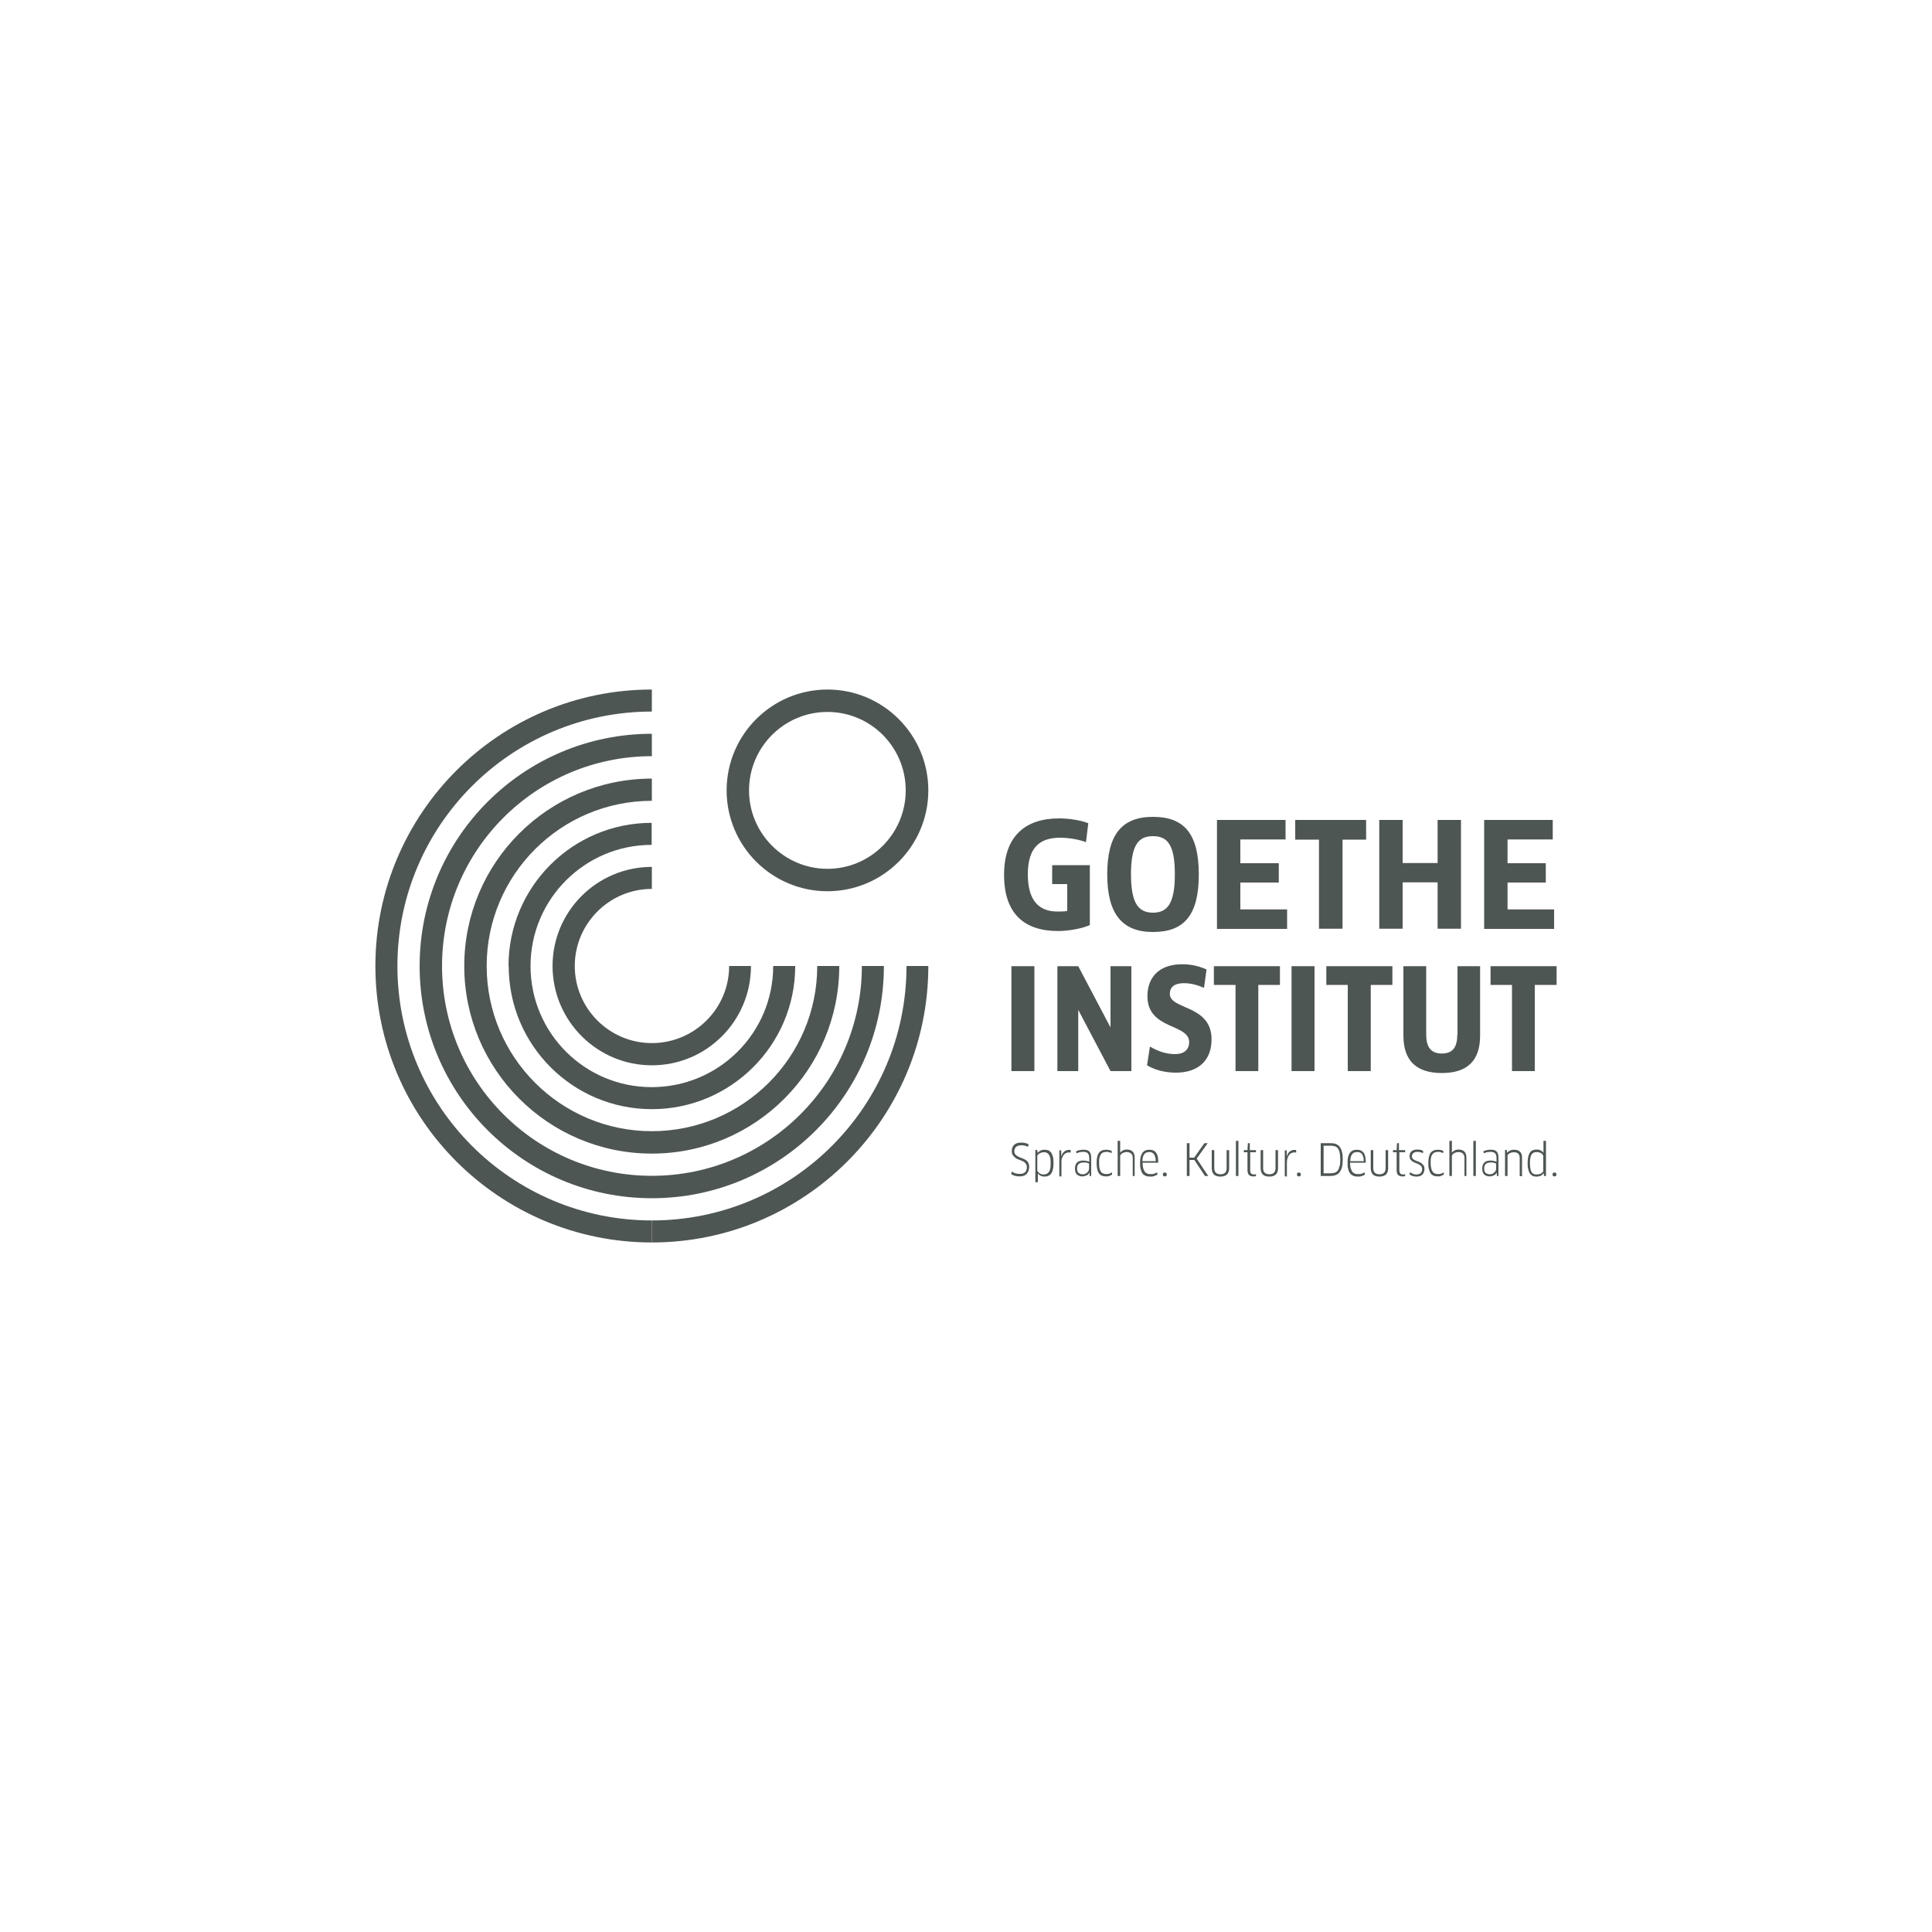 <?xml version="1.0" encoding="UTF-8"?> <svg xmlns="http://www.w3.org/2000/svg" id="Layer_1" viewBox="0 0 100 100"><defs><style> .cls-1 { fill: #4e5654; } </style></defs><path class="cls-1" d="M42.83,36.85c2.24,0,4.05,1.82,4.05,4.06s-1.82,4.06-4.05,4.06-4.06-1.82-4.06-4.06,1.82-4.06,4.06-4.06M42.83,46.13c2.88,0,5.22-2.34,5.22-5.22s-2.34-5.22-5.22-5.22-5.22,2.34-5.22,5.22,2.34,5.22,5.22,5.22"></path><path class="cls-1" d="M29.75,50c0-2.2,1.79-3.99,3.99-3.99v-1.14c-2.84,0-5.14,2.3-5.14,5.13s2.3,5.14,5.14,5.14,5.13-2.3,5.13-5.14h-1.13c0,2.21-1.8,3.99-4,3.99s-3.99-1.79-3.99-3.99"></path><path class="cls-1" d="M26.33,50c0,4.1,3.32,7.41,7.41,7.41s7.42-3.32,7.42-7.41h-1.14c0,3.47-2.82,6.27-6.29,6.27s-6.27-2.81-6.27-6.27,2.81-6.27,6.27-6.27v-1.14c-4.1,0-7.41,3.32-7.41,7.41"></path><path class="cls-1" d="M24.03,50c0,5.36,4.35,9.71,9.71,9.71s9.7-4.35,9.7-9.71h-1.14c0,4.72-3.84,8.55-8.56,8.55s-8.55-3.83-8.55-8.55,3.83-8.55,8.55-8.55v-1.15c-5.36,0-9.71,4.34-9.71,9.7"></path><path class="cls-1" d="M33.74,37.98c-6.64,0-12.02,5.38-12.02,12.02s5.38,12.02,12.02,12.02,12.01-5.38,12.01-12.02h-1.14c0,6-4.87,10.86-10.87,10.86s-10.86-4.86-10.86-10.86,4.86-10.86,10.86-10.86v-1.16Z"></path><path class="cls-1" d="M33.74,64.31c7.9,0,14.31-6.41,14.31-14.31h-1.13c0,7.27-5.9,13.17-13.18,13.17"></path><path class="cls-1" d="M33.74,63.17c-7.27,0-13.17-5.9-13.17-13.17s5.9-13.17,13.17-13.17v-1.14c-7.9,0-14.31,6.41-14.31,14.31s6.41,14.31,14.31,14.31"></path><path class="cls-1" d="M54.75,48.19c.57,0,1.27-.13,1.66-.31v-3.1h-1.95v.98h.78v1.39c-.14.03-.34.03-.51.03-.86,0-1.53-.46-1.53-1.92s.68-1.9,1.68-1.9c.42,0,.97.09,1.33.23l.12-.98c-.39-.16-1.03-.25-1.51-.25-1.74,0-2.85.91-2.85,2.92s1.04,2.91,2.8,2.91"></path><polygon class="cls-1" points="74.41 48.07 75.62 48.07 75.62 42.44 74.41 42.44 74.41 44.67 72.6 44.67 72.6 42.44 71.39 42.44 71.39 48.07 72.6 48.07 72.6 45.67 74.41 45.67 74.41 48.07"></polygon><polygon class="cls-1" points="69.49 48.07 69.49 43.46 70.71 43.46 70.71 42.44 67.04 42.44 67.04 43.46 68.27 43.46 68.27 48.07 69.49 48.07"></polygon><polygon class="cls-1" points="64.2 45.68 66.19 45.68 66.19 44.68 64.2 44.68 64.2 43.45 66.54 43.45 66.54 42.44 62.99 42.44 62.99 48.08 66.62 48.08 66.62 47.07 64.2 47.07 64.2 45.68"></polygon><path class="cls-1" d="M59.68,43.28c.77,0,1.13.48,1.13,1.97s-.37,1.99-1.13,1.99-1.14-.49-1.14-1.99.38-1.97,1.13-1.97M59.68,48.24c1.6,0,2.37-.86,2.37-2.98s-.77-2.98-2.37-2.98-2.37.9-2.37,2.98.8,2.98,2.37,2.98"></path><polygon class="cls-1" points="80.44 47.07 78.03 47.07 78.03 45.68 80.01 45.68 80.01 44.68 78.03 44.68 78.03 43.45 80.37 43.45 80.37 42.44 76.82 42.44 76.82 48.08 80.44 48.08 80.44 47.07"></polygon><polygon class="cls-1" points="62.83 50.98 63.95 50.98 63.95 55.44 65.13 55.44 65.13 50.98 66.25 50.98 66.25 50.01 62.83 50.01 62.83 50.98"></polygon><rect class="cls-1" x="52.35" y="50.01" width="1.19" height="5.43"></rect><path class="cls-1" d="M75.43,53.55c0,.63-.22.98-.8.98s-.81-.35-.81-.98v-3.54h-1.18v3.59c0,1.3.67,1.94,1.99,1.94s1.98-.64,1.98-1.94v-3.59h-1.17v3.54Z"></path><path class="cls-1" d="M60.55,51.45c0-.28.14-.56.74-.56.37,0,.7.1,1.03.24l.13-.95c-.38-.17-.77-.27-1.26-.27-1.25,0-1.8.73-1.8,1.65,0,1.75,2.16,1.41,2.16,2.38,0,.37-.24.62-.73.62s-.9-.16-1.3-.39l-.15.97c.42.25.94.38,1.5.38,1.17,0,1.84-.65,1.84-1.72,0-1.81-2.16-1.52-2.16-2.36"></path><polygon class="cls-1" points="57.48 53.18 55.81 50.01 54.73 50.01 54.73 55.44 55.81 55.44 55.81 52.27 57.48 55.44 58.56 55.44 58.56 50.01 57.48 50.01 57.48 53.18"></polygon><polygon class="cls-1" points="77.15 50.01 77.15 50.98 78.26 50.98 78.26 55.44 79.44 55.44 79.44 50.98 80.57 50.98 80.57 50.01 77.15 50.01"></polygon><rect class="cls-1" x="66.85" y="50.01" width="1.19" height="5.43"></rect><polygon class="cls-1" points="68.65 50.98 69.76 50.98 69.76 55.44 70.95 55.44 70.95 50.98 72.07 50.98 72.07 50.01 68.65 50.01 68.65 50.98"></polygon><path class="cls-1" d="M53.23,60.18c-.04-.06-.09-.11-.14-.14-.06-.04-.12-.07-.19-.09-.07-.03-.13-.05-.19-.08-.06-.03-.11-.07-.15-.11-.04-.04-.06-.1-.06-.17,0-.04,0-.08.02-.12.02-.04.03-.07.06-.1.03-.03.07-.05.11-.06.04-.02.1-.03.16-.03s.13,0,.19.02c.06.01.11.03.17.06l.03-.13c-.05-.03-.11-.05-.18-.07-.06-.01-.14-.02-.21-.02-.08,0-.15.01-.21.03-.06.02-.11.05-.15.09-.04.04-.07.08-.09.14-.02.05-.03.11-.03.18,0,.09.02.17.06.22.04.05.09.1.14.14.06.04.12.07.19.09.07.03.13.05.19.08.06.03.11.07.14.12.04.04.06.11.06.18,0,.11-.03.2-.09.26-.06.06-.15.09-.28.09-.08,0-.16-.01-.22-.03-.07-.02-.13-.05-.19-.09l-.03.13c.06.04.12.07.19.09.07.02.15.03.24.03.16,0,.29-.04.37-.13.08-.08.13-.21.13-.37,0-.09-.02-.17-.06-.23M54.49,59.86c-.02-.09-.05-.16-.09-.21-.04-.05-.09-.09-.14-.11-.06-.02-.12-.03-.19-.03-.08,0-.15.01-.21.04-.06.03-.11.07-.15.12h0l-.03-.15h-.09v1.67h.13v-.46s0,0,0,0c.04.06.09.1.15.13s.13.04.19.04c.07,0,.14-.01.2-.04.06-.02.11-.06.15-.12.04-.05.07-.13.09-.22.02-.09.03-.2.03-.33,0-.14-.01-.25-.03-.34M54.36,60.49c-.02.08-.04.14-.08.18-.03.04-.07.07-.11.09-.05.02-.1.03-.15.03-.08,0-.15-.02-.21-.06-.05-.04-.09-.08-.12-.13v-.78c.03-.06.08-.1.14-.13.06-.03.12-.05.2-.05.06,0,.11,0,.15.03.04.02.08.05.11.09.03.04.05.1.07.17.02.07.02.17.02.28,0,.12,0,.22-.03.29M54.94,60.87v-.7c0-.08,0-.15.03-.22.02-.06.05-.12.08-.16.03-.05.07-.08.12-.1.05-.03.09-.04.14-.04.02,0,.04,0,.06,0,.02,0,.04,0,.05.01v-.13s-.03,0-.04-.01c-.02,0-.04,0-.06,0-.09,0-.17.03-.24.09-.07.06-.12.14-.15.25h0v-.18s0-.14,0-.14h-.1v1.35h.13ZM56.38,60.87h.1v-.9c0-.09,0-.16-.02-.22-.02-.06-.04-.11-.07-.14-.03-.04-.08-.06-.13-.08s-.12-.02-.19-.02c-.13,0-.26.03-.37.08l.02.11c.05-.03.11-.05.16-.06.05-.01.11-.02.18-.02.05,0,.1,0,.14.02.04,0,.07.03.1.05.03.03.04.06.06.1.01.04.02.1.02.16v.18s-.08-.03-.14-.04c-.05-.01-.1-.02-.16-.02-.15,0-.26.03-.33.1-.07.07-.11.17-.11.3,0,.15.03.26.1.32.07.06.16.1.27.1.08,0,.16-.02.23-.05s.12-.09.15-.15h0s.01.19.01.19ZM56.36,60.52s0,.07-.03.1c-.02.03-.04.06-.07.08-.03.03-.07.04-.1.06-.04.02-.08.02-.13.02-.04,0-.08,0-.11-.02-.03-.01-.07-.03-.09-.05-.03-.02-.05-.06-.06-.09s-.02-.09-.02-.15c0-.09.03-.17.08-.22.05-.05.14-.08.26-.08.07,0,.13,0,.18.02.05.01.08.03.1.04v.28ZM57.56,59.58s-.08-.04-.14-.05c-.05-.01-.1-.02-.16-.02-.17,0-.3.05-.38.16-.08.11-.12.28-.12.51,0,.13.01.24.03.33.02.09.05.17.09.22.04.06.09.1.15.12.06.03.13.04.22.04.06,0,.12,0,.18-.03.05-.02.1-.04.13-.07v-.11c-.09.06-.18.09-.29.09-.06,0-.12-.01-.17-.03-.05-.02-.09-.05-.12-.1-.03-.05-.06-.11-.07-.18-.02-.08-.02-.17-.02-.29,0-.1,0-.19.02-.25.02-.07.04-.13.07-.17.03-.04.07-.08.12-.1.05-.02.11-.03.18-.03.05,0,.09,0,.14.02.04.01.08.03.12.05v-.12ZM58.73,60.87v-.94c0-.14-.03-.25-.1-.32-.07-.07-.17-.11-.3-.11-.07,0-.14.01-.2.04-.06.03-.11.07-.15.12h0s0-.18,0-.18v-.43h-.13v1.82h.13v-1.07s.07-.09.13-.12c.06-.03.13-.05.2-.05.11,0,.18.03.24.08.05.05.08.13.08.22v.94h.13ZM59.74,60.87c.06-.02.11-.04.17-.07l-.02-.12c-.05.03-.1.05-.15.07-.05.02-.11.02-.17.02-.07,0-.14,0-.19-.03-.05-.02-.1-.05-.13-.1-.03-.05-.06-.11-.08-.18-.02-.08-.03-.17-.03-.28h.81s0-.02,0-.03v-.03c0-.11-.01-.2-.03-.28s-.05-.14-.09-.19c-.04-.05-.09-.08-.15-.11-.06-.02-.12-.03-.19-.03-.32,0-.48.22-.48.65,0,.14,0,.25.03.34.02.09.05.17.09.23.04.06.1.1.17.13.07.03.15.04.24.04.07,0,.14,0,.19-.03M59.13,60.1c0-.16.04-.28.09-.35.06-.08.14-.12.26-.12.05,0,.09,0,.13.02.04.02.08.04.11.08.03.04.05.08.07.15.02.06.03.13.03.22h-.69ZM60.29,60.69c-.07,0-.1.03-.1.1s.03.1.1.1.1-.03.1-.1-.03-.1-.1-.1M62.54,60.87l-.6-.9.57-.8h-.17l-.53.75h-.24v-.75h-.14v1.7h.14v-.83h.25l.55.83h.18ZM63.62,59.53h-.13v.94c0,.1-.03.18-.08.23-.05.05-.13.08-.24.08s-.18-.03-.24-.08c-.05-.05-.08-.13-.08-.23v-.94h-.13v.94c0,.14.04.24.11.32.07.07.19.11.34.11s.26-.04.34-.11c.07-.07.11-.18.11-.32v-.94ZM64.1,60.87v-1.82h-.13v1.82h.13ZM65.01,59.64v-.11h-.32v-.36h-.1s-.02.36-.02.36h-.19v.11h.19v.93c0,.11.03.19.07.24.05.05.12.08.22.08.03,0,.05,0,.08,0,.03,0,.05-.01.07-.02v-.1s-.04.01-.06.02c-.02,0-.04,0-.05,0-.06,0-.11-.02-.14-.05-.04-.03-.05-.09-.05-.17v-.93h.32ZM66.15,59.53h-.13v.94c0,.1-.03.18-.08.23-.05.05-.13.08-.24.08s-.18-.03-.24-.08c-.05-.05-.08-.13-.08-.23v-.94h-.13v.94c0,.14.04.24.11.32.07.07.18.11.34.11s.26-.04.34-.11c.07-.07.11-.18.11-.32v-.94ZM66.61,60.87v-.7c0-.08.01-.15.03-.22.02-.06.05-.12.08-.16.03-.05.07-.08.12-.1.04-.03.09-.04.14-.04.02,0,.04,0,.06,0,.02,0,.04,0,.05.01v-.13s-.03,0-.04-.01c-.02,0-.04,0-.06,0-.09,0-.17.03-.24.09-.07.06-.12.14-.15.25h0v-.18s0-.14,0-.14h-.1v1.35h.13ZM67.23,60.69c-.07,0-.1.03-.1.1s.03.1.1.1.1-.03.1-.1-.03-.1-.1-.1M69.46,59.62c-.03-.11-.06-.19-.12-.26-.05-.07-.12-.12-.2-.15-.08-.03-.18-.04-.29-.04h-.49v1.7h.49c.11,0,.21-.02.29-.05.08-.03.15-.08.2-.15.05-.07.09-.15.12-.26.03-.11.04-.24.04-.4s-.01-.29-.04-.39M69.33,60.37c-.02.09-.05.17-.09.22-.04.05-.09.09-.16.11-.06.02-.14.03-.22.03h-.35v-1.43h.35c.09,0,.16.01.23.03.06.02.12.06.16.11s.07.13.09.22c.02.09.03.21.03.35s0,.26-.03.36M70.49,60.87c.06-.02.11-.04.16-.07l-.02-.12c-.05.03-.1.05-.15.07-.05.02-.11.02-.17.02-.07,0-.13,0-.19-.03-.05-.02-.1-.05-.13-.1-.03-.05-.06-.11-.08-.18-.02-.08-.03-.17-.03-.28h.81s0-.02,0-.03v-.03c0-.11-.01-.2-.03-.28-.02-.08-.05-.14-.09-.19-.04-.05-.09-.08-.15-.11-.06-.02-.12-.03-.19-.03-.32,0-.48.22-.48.65,0,.14,0,.25.03.34.02.09.05.17.1.23.04.06.1.1.17.13.07.03.15.04.24.04.07,0,.14,0,.19-.03M69.89,60.1c0-.16.04-.28.09-.35.05-.08.14-.12.26-.12.05,0,.09,0,.14.02.04.02.08.04.11.08.03.04.05.08.07.15.02.06.03.13.03.22h-.69ZM71.85,59.53h-.13v.94c0,.1-.03.18-.08.23-.05.05-.13.08-.24.08s-.18-.03-.24-.08c-.05-.05-.08-.13-.08-.23v-.94h-.13v.94c0,.14.04.24.11.32.07.07.19.11.34.11s.26-.04.34-.11c.07-.07.11-.18.11-.32v-.94ZM72.73,59.64v-.11h-.32v-.36h-.1s-.02.36-.02.36h-.19v.11h.19v.93c0,.11.02.19.07.24.05.05.12.08.22.08.03,0,.06,0,.08,0,.03,0,.05-.01.07-.02v-.1s-.04.01-.06.02c-.02,0-.04,0-.05,0-.06,0-.11-.02-.14-.05-.03-.03-.05-.09-.05-.17v-.93h.32ZM73.67,60.31s-.07-.09-.12-.12c-.05-.03-.1-.05-.15-.07-.06-.02-.11-.04-.15-.06-.05-.02-.09-.05-.12-.08-.03-.03-.05-.08-.05-.13,0-.07.03-.13.08-.17.05-.04.12-.06.2-.06.1,0,.2.02.3.07v-.12c-.08-.05-.18-.07-.3-.07-.13,0-.23.03-.3.09-.07.06-.1.15-.1.26,0,.07.02.13.05.17.03.04.07.08.12.11.05.03.1.05.15.07.06.02.11.04.16.07.05.03.09.05.12.09.03.04.05.08.05.15,0,.08-.02.15-.07.2-.05.05-.12.08-.22.08-.06,0-.12,0-.18-.03s-.11-.05-.16-.09l-.02.12s.1.07.16.08c.06.02.13.03.2.03.14,0,.24-.04.31-.11.06-.07.1-.17.1-.29,0-.08-.02-.14-.05-.19M74.73,59.58s-.08-.04-.14-.05c-.05-.01-.1-.02-.16-.02-.17,0-.3.05-.38.16-.08.11-.12.28-.12.51,0,.13,0,.24.03.33.02.09.05.17.09.22.04.06.09.1.15.12.06.03.13.04.22.04.06,0,.12,0,.18-.03.05-.02.1-.04.13-.07v-.11c-.09.06-.18.09-.29.09-.06,0-.12-.01-.17-.03-.05-.02-.09-.05-.12-.1-.03-.05-.06-.11-.07-.18-.02-.08-.03-.17-.03-.29,0-.1,0-.19.02-.25.01-.07.04-.13.07-.17.03-.04.07-.08.12-.1.05-.02.11-.03.18-.03.05,0,.09,0,.14.02.04.01.08.03.12.05v-.12ZM75.9,60.87v-.94c0-.14-.03-.25-.1-.32-.07-.07-.17-.11-.3-.11-.07,0-.14.01-.2.04-.06.03-.11.07-.15.12h0s0-.18,0-.18v-.43h-.13v1.82h.13v-1.07s.07-.09.13-.12c.06-.03.13-.05.2-.05.11,0,.19.03.24.08.05.05.08.13.08.22v.94h.12ZM76.39,60.87v-1.82h-.13v1.82h.13ZM77.46,60.87h.1v-.9c0-.09,0-.16-.02-.22-.02-.06-.04-.11-.07-.14-.03-.04-.08-.06-.13-.08-.05-.02-.12-.02-.19-.02-.14,0-.26.03-.37.08l.02.11c.05-.03.11-.05.16-.06.05-.01.11-.02.18-.02.05,0,.1,0,.14.02.04,0,.07.03.1.05.03.03.04.06.06.1.01.04.02.1.02.16v.18s-.08-.03-.14-.04c-.05-.01-.1-.02-.16-.02-.15,0-.26.03-.33.1-.07.07-.11.17-.11.3,0,.15.03.26.1.32.07.06.16.1.27.1.08,0,.16-.02.23-.05s.12-.09.15-.15h0s.01.19.01.19ZM77.43,60.52s0,.07-.03.1c-.02.03-.04.06-.07.08-.03.03-.07.04-.1.06-.04.02-.08.02-.13.02-.04,0-.08,0-.11-.02-.03-.01-.06-.03-.09-.05-.03-.02-.05-.06-.06-.09-.01-.04-.02-.09-.02-.15,0-.09.03-.17.08-.22.05-.05.14-.08.26-.08.07,0,.13,0,.18.02.05.01.08.03.1.04v.28ZM78.78,60.87v-.94c0-.15-.03-.25-.11-.32-.07-.07-.17-.1-.3-.1-.07,0-.14.01-.21.04-.06.03-.12.07-.15.12h0l-.02-.15h-.09v1.35h.13v-1.07s.03-.05.06-.07c.02-.02.05-.04.08-.05s.06-.03.09-.03c.03,0,.06-.01.09-.01.1,0,.18.02.23.07.05.05.08.12.08.23v.94h.12ZM80.02,60.87v-1.82h-.13v.62s0,0,0,0c-.04-.06-.09-.1-.16-.13-.06-.03-.13-.04-.2-.04-.16,0-.28.06-.35.17-.07.11-.11.29-.11.52,0,.12,0,.23.03.32.02.09.04.16.08.22.04.06.09.1.14.13.06.03.13.04.21.04.17,0,.29-.06.37-.18h0s.02.15.02.15h.09ZM79.89,60.6s-.03.04-.04.07c-.02.02-.04.04-.07.06-.03.02-.06.03-.1.04-.04.01-.08.02-.13.02-.07,0-.13,0-.17-.03-.05-.02-.08-.05-.11-.1-.03-.05-.05-.11-.06-.18-.01-.07-.02-.16-.02-.27s0-.19.02-.27c.01-.07.03-.13.06-.18.03-.04.07-.08.11-.1.05-.02.1-.03.17-.03.07,0,.14.02.2.05.06.03.1.08.13.13v.79ZM80.46,60.69c-.07,0-.1.03-.1.1s.03.1.1.1.1-.03.1-.1-.03-.1-.1-.1"></path></svg> 